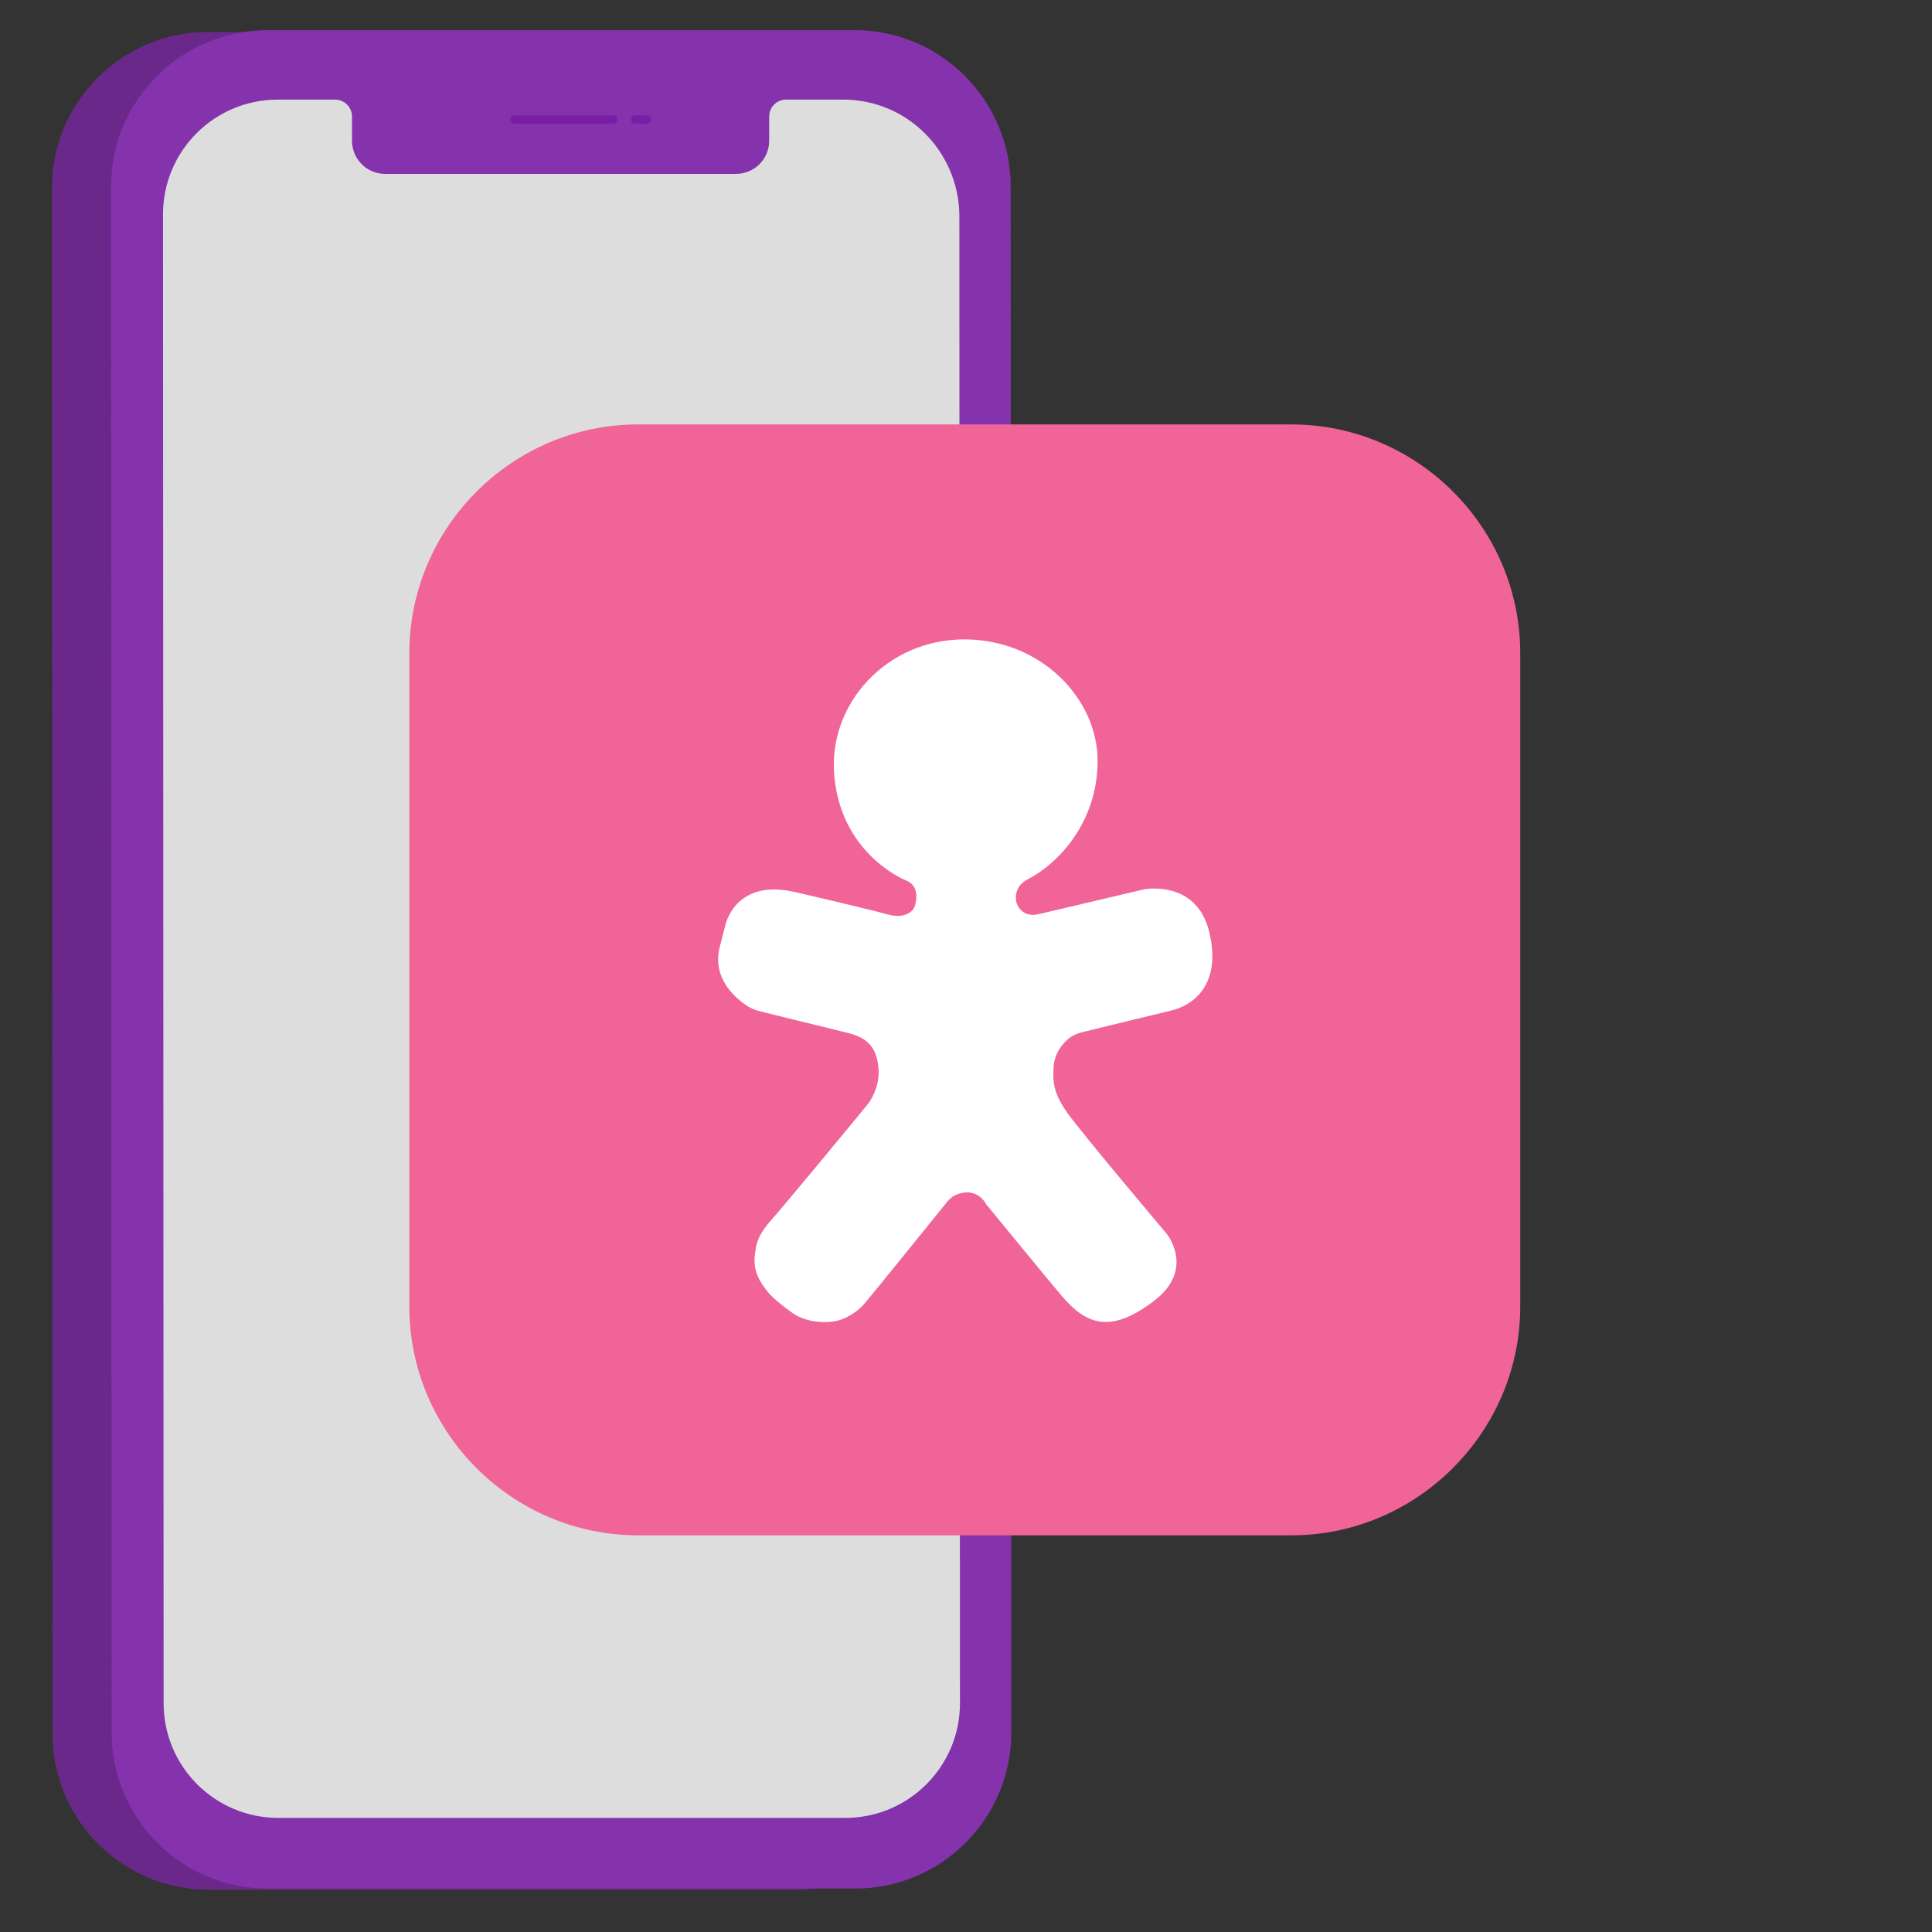 <?xml version="1.0" encoding="utf-8"?>
<!-- Generator: Adobe Illustrator 28.1.0, SVG Export Plug-In . SVG Version: 6.00 Build 0)  -->
<svg version="1.1" id="Layer_1" xmlns="http://www.w3.org/2000/svg" xmlns:xlink="http://www.w3.org/1999/xlink" x="0px" y="0px"
	 viewBox="0 0 320 320" style="enable-background:new 0 0 320 320;" xml:space="preserve">
<rect x="0" y="0" width="320" height="320" fill="#333333" stroke="none"/>
<style type="text/css">
	.st0{fill:#6A298A;}
	.st1{fill:#8533AD;}
	.st2{fill:#DDDDDD;}
	.st3{fill:#791FA5;}
	.st4{fill:#F06497;}
	.st5{fill:#FFFFFF;}
</style>
<g>
	<path class="st0" d="M131.8,5.3H34.4C20.2,5.3,8.6,16.9,8.6,31.1l0.1,256.1c0,14.2,11.6,25.8,25.8,25.8h97.4
		c14.2,0,25.8-11.6,25.8-25.8l-0.1-256.1C157.6,16.8,146.1,5.3,131.8,5.3z"/>
	<path class="st1" d="M141.6,5H44.2C30,5.1,18.4,16.6,18.4,30.9L18.5,287c0,14.2,11.6,25.8,25.8,25.8h97.4
		c14.2,0,25.8-11.6,25.8-25.8l-0.1-256.1C167.4,16.6,155.8,5,141.6,5z"/>
	<g>
		<path class="st2" d="M139.7,16.5h-9.5c-1.6,0-2.8,1.3-2.8,2.8v4c0,3.1-2.5,5.5-5.5,5.5H63.8c-3.1,0-5.5-2.5-5.5-5.5v-4
			c0-1.6-1.3-2.8-2.8-2.8H46c-10.5,0-19,8.5-19,19l0.1,246.6c0,10.5,8.5,19,19,19H140c10.5,0,19-8.5,19-19l-0.1-246.6
			C158.7,25,150.2,16.5,139.7,16.5z"/>
		<path class="st3" d="M85.2,20.5h16.4c0.4,0,0.7-0.3,0.7-0.7c0-0.4-0.3-0.7-0.7-0.7H85.2c-0.4,0-0.7,0.3-0.7,0.7
			S84.8,20.5,85.2,20.5z"/>
		<path class="st3" d="M105.2,20.5h2c0.4,0,0.7-0.3,0.7-0.7c0-0.4-0.3-0.7-0.7-0.7h-2c-0.4,0-0.7,0.3-0.7,0.7S104.8,20.5,105.2,20.5
			z"/>
	</g>
</g>
<path class="st4" d="M213.9,254.3H105.7c-20.8,0-37.9-17-37.9-37.9V108.2c0-20.8,17-37.9,37.9-37.9h108.2c20.8,0,37.9,17,37.9,37.9
	v108.2C251.8,237.2,234.7,254.3,213.9,254.3z"/>
<path class="st5" d="M176.9,172.1c0.6-0.5,1.4-0.9,2.2-1.1c2.9-0.7,11.8-2.9,14.8-3.6c3.6-0.8,8.5-4.2,6.4-13s-10.8-7.1-10.8-7.1
	s-14.4,3.4-17.4,4.1c-3,0.7-3.7-1.8-3.7-1.8s-0.9-2.6,1.9-4c5-2.6,11.5-9.4,11.5-19.6s-9.3-20.1-22.1-20.1s-22.7,10.7-21.5,22.8
	s10.4,16.5,11.8,17.1c1.5,0.6,2.1,1.8,1.6,4c-0.2,1.1-1.2,1.6-2,1.8s-1.6,0.1-2.4-0.1c-1.8-0.5-7.1-1.8-15.3-3.7
	c-10.3-2.5-11.8,5.6-11.8,5.6l-0.9,3.5c-1.3,5.3,2.8,8.6,4.7,9.8c0.5,0.3,1,0.5,1.6,0.7c2.7,0.7,12.2,3,15,3.7
	c3.2,0.8,4.7,2.4,5,5.8c0.3,3.4-1.7,5.9-1.7,5.9c-2.2,2.7-14,17-16,19.2c-2,2.3-2.6,3.6-2.8,6.2c-0.2,2.6,1,4.2,1.8,5.3
	c0.7,1.1,2.8,2.8,4.5,4s4.3,1.7,6.6,1.4c2.4-0.3,4.5-2,5.3-3c0.8-0.9,12.2-15,13-16s1.5-2.2,3.8-2.4c1.9-0.1,3,1.3,3.3,1.9
	c0.1,0.2,0.2,0.3,0.4,0.5c1.4,1.7,8.5,10.4,12.2,14.8c4.2,4.9,8.2,6.1,15.2,0.8s2.1-11.2,2.1-11.2s-14.2-16.8-16.5-20.1
	s-2.3-5.1-2.2-7.3C174.6,174.5,175.9,173,176.9,172.1z"/>
</svg>
